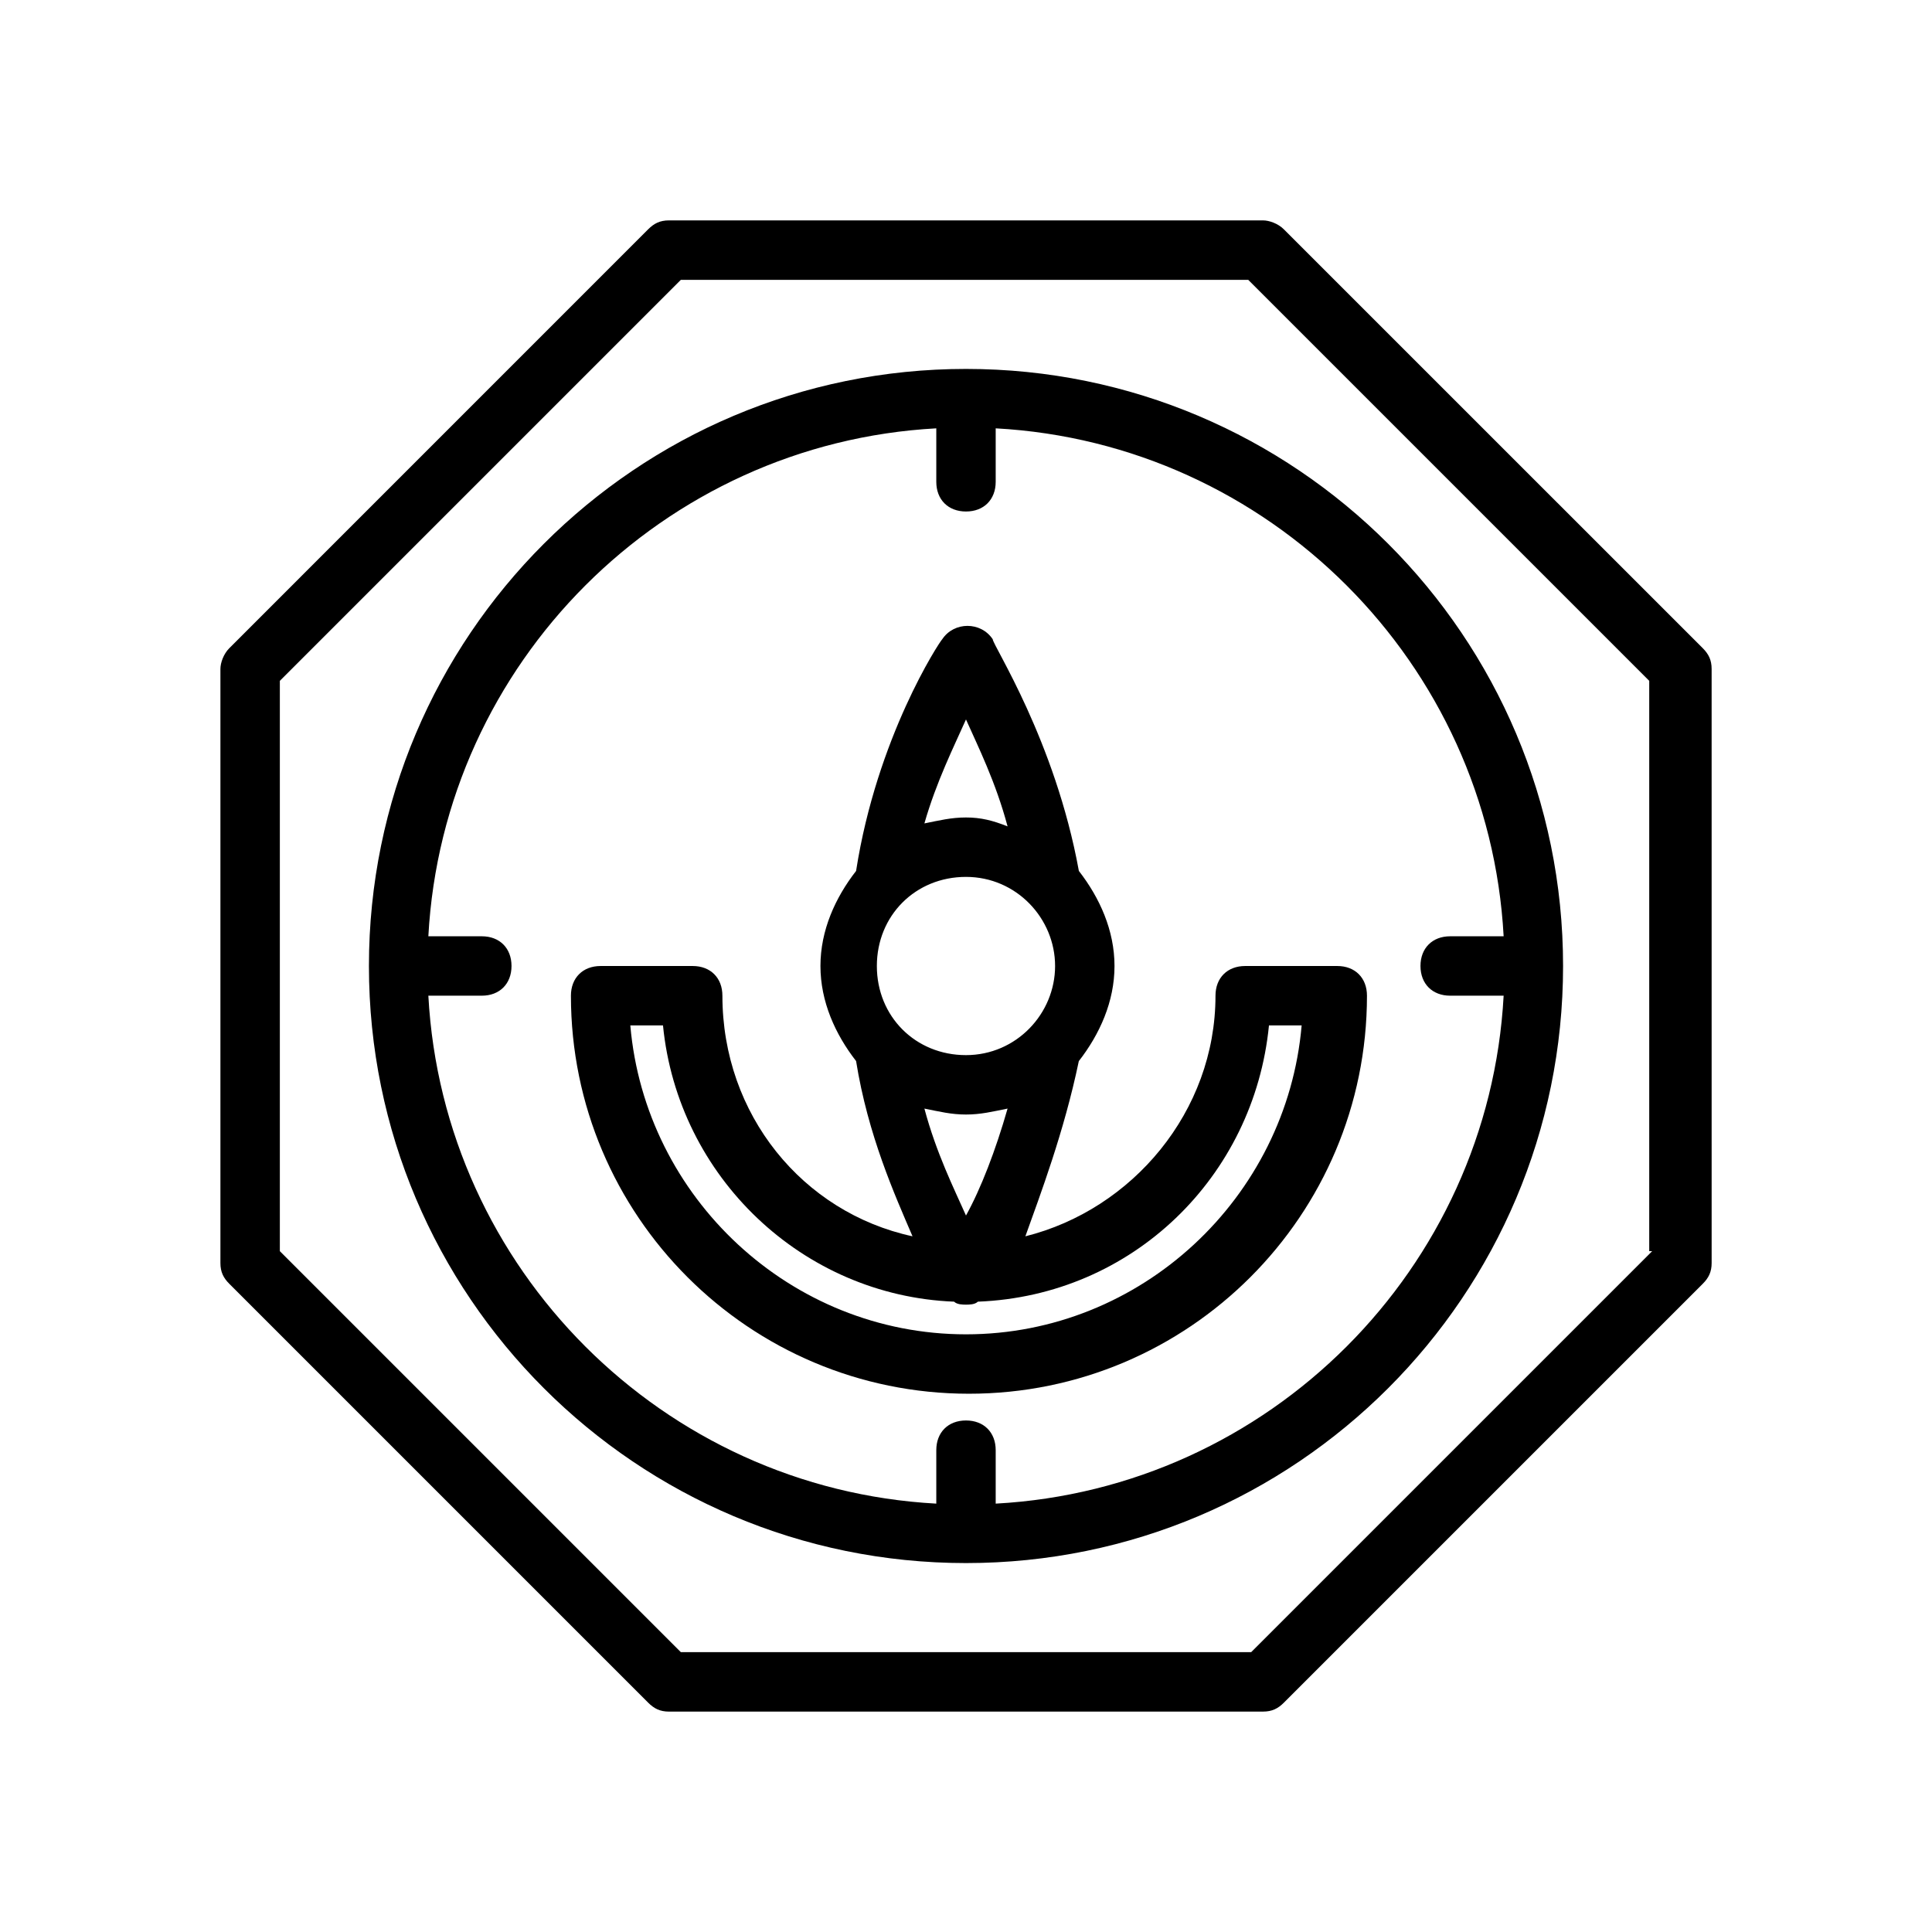 <?xml version="1.0" encoding="UTF-8"?>
<!-- Uploaded to: ICON Repo, www.svgrepo.com, Generator: ICON Repo Mixer Tools -->
<svg fill="#000000" width="800px" height="800px" version="1.1" viewBox="144 144 512 512" xmlns="http://www.w3.org/2000/svg">
 <g>
  <path d="m241.77 400c0 87.379 70.848 158.23 158.23 158.23s158.23-70.848 158.23-158.23-70.848-158.23-158.23-158.23c-87.379-0.004-158.23 70.844-158.23 158.23zm300.71-7.875h-14.168c-4.723 0-7.871 3.148-7.871 7.871s3.148 7.871 7.871 7.871h14.168c-3.938 72.422-62.188 130.68-134.61 134.61v-14.168c0-4.723-3.148-7.871-7.871-7.871s-7.871 3.148-7.871 7.871v14.168c-72.422-3.938-130.68-62.188-134.61-134.61h14.168c4.723 0 7.871-3.148 7.871-7.871s-3.148-7.871-7.871-7.871h-14.168c3.938-72.422 62.188-130.68 134.61-134.61v14.168c0 4.723 3.148 7.871 7.871 7.871s7.871-3.148 7.871-7.871v-14.168c72.426 3.938 130.68 62.191 134.61 134.61z"/>
  <path d="m429.91 425.19c5.512-7.086 9.445-15.742 9.445-25.191 0-9.445-3.938-18.105-9.445-25.191-6.297-34.637-22.828-59.828-22.828-61.402-3.148-4.723-10.234-4.723-13.383 0-0.789 0.789-17.32 25.977-22.828 61.402-5.512 7.086-9.445 15.742-9.445 25.191 0 9.445 3.938 18.105 9.445 25.191 3.148 19.68 10.234 35.426 14.957 46.445-29.125-6.297-50.383-32.273-50.383-63.762 0-4.723-3.148-7.871-7.871-7.871h-24.402c-4.723 0-7.871 3.148-7.871 7.871 0 58.254 47.23 105.48 105.48 105.48 58.254 0 105.48-47.23 105.48-105.48 0-4.723-3.148-7.871-7.871-7.871h-24.402c-4.723 0-7.871 3.148-7.871 7.871 0 30.699-22.043 56.68-50.383 63.762 3.934-11.02 10.23-27.551 14.168-46.445zm-6.301-25.188c0 12.594-10.234 23.617-23.617 23.617-13.383 0-23.617-10.234-23.617-23.617s10.234-23.617 23.617-23.617c13.387 0 23.617 11.02 23.617 23.617zm-23.613 39.359c3.938 0 7.086-0.789 11.02-1.574-3.148 11.02-7.086 21.254-11.02 28.34-3.148-7.086-7.871-16.531-11.02-28.34 3.934 0.785 7.082 1.574 11.02 1.574zm0-104.7c3.148 7.086 7.871 16.531 11.02 28.34-3.938-1.574-7.086-2.363-11.02-2.363-3.938 0-7.086 0.789-11.02 1.574 3.144-11.02 7.871-20.465 11.02-27.551zm80.293 81.082h8.66c-3.938 45.656-42.508 81.867-88.953 81.867-46.445 0.004-85.02-36.211-88.957-81.867h8.66c3.938 40.148 37 71.637 77.145 73.211 0.789 0.789 2.363 0.789 3.148 0.789 0.789 0 2.363 0 3.148-0.789 40.938-1.574 73.211-33.062 77.148-73.211z"/>
  <path d="m484.23 204.77c-1.574-1.574-3.938-2.363-5.512-2.363h-157.44c-2.363 0-3.938 0.789-5.512 2.363l-110.99 111c-1.574 1.574-2.363 3.934-2.363 5.508v157.44c0 2.363 0.789 3.938 2.363 5.512l111 111c1.574 1.574 3.148 2.363 5.512 2.363l157.44-0.004c2.363 0 3.938-0.789 5.512-2.363l111-111c1.574-1.574 2.363-3.148 2.363-5.512l-0.004-157.44c0-2.363-0.789-3.938-2.363-5.512zm97.613 270.8-106.27 106.27h-151.14l-106.27-106.27v-151.14l106.27-106.27h150.36l106.27 106.27v151.14z"/>
 </g>
</svg>